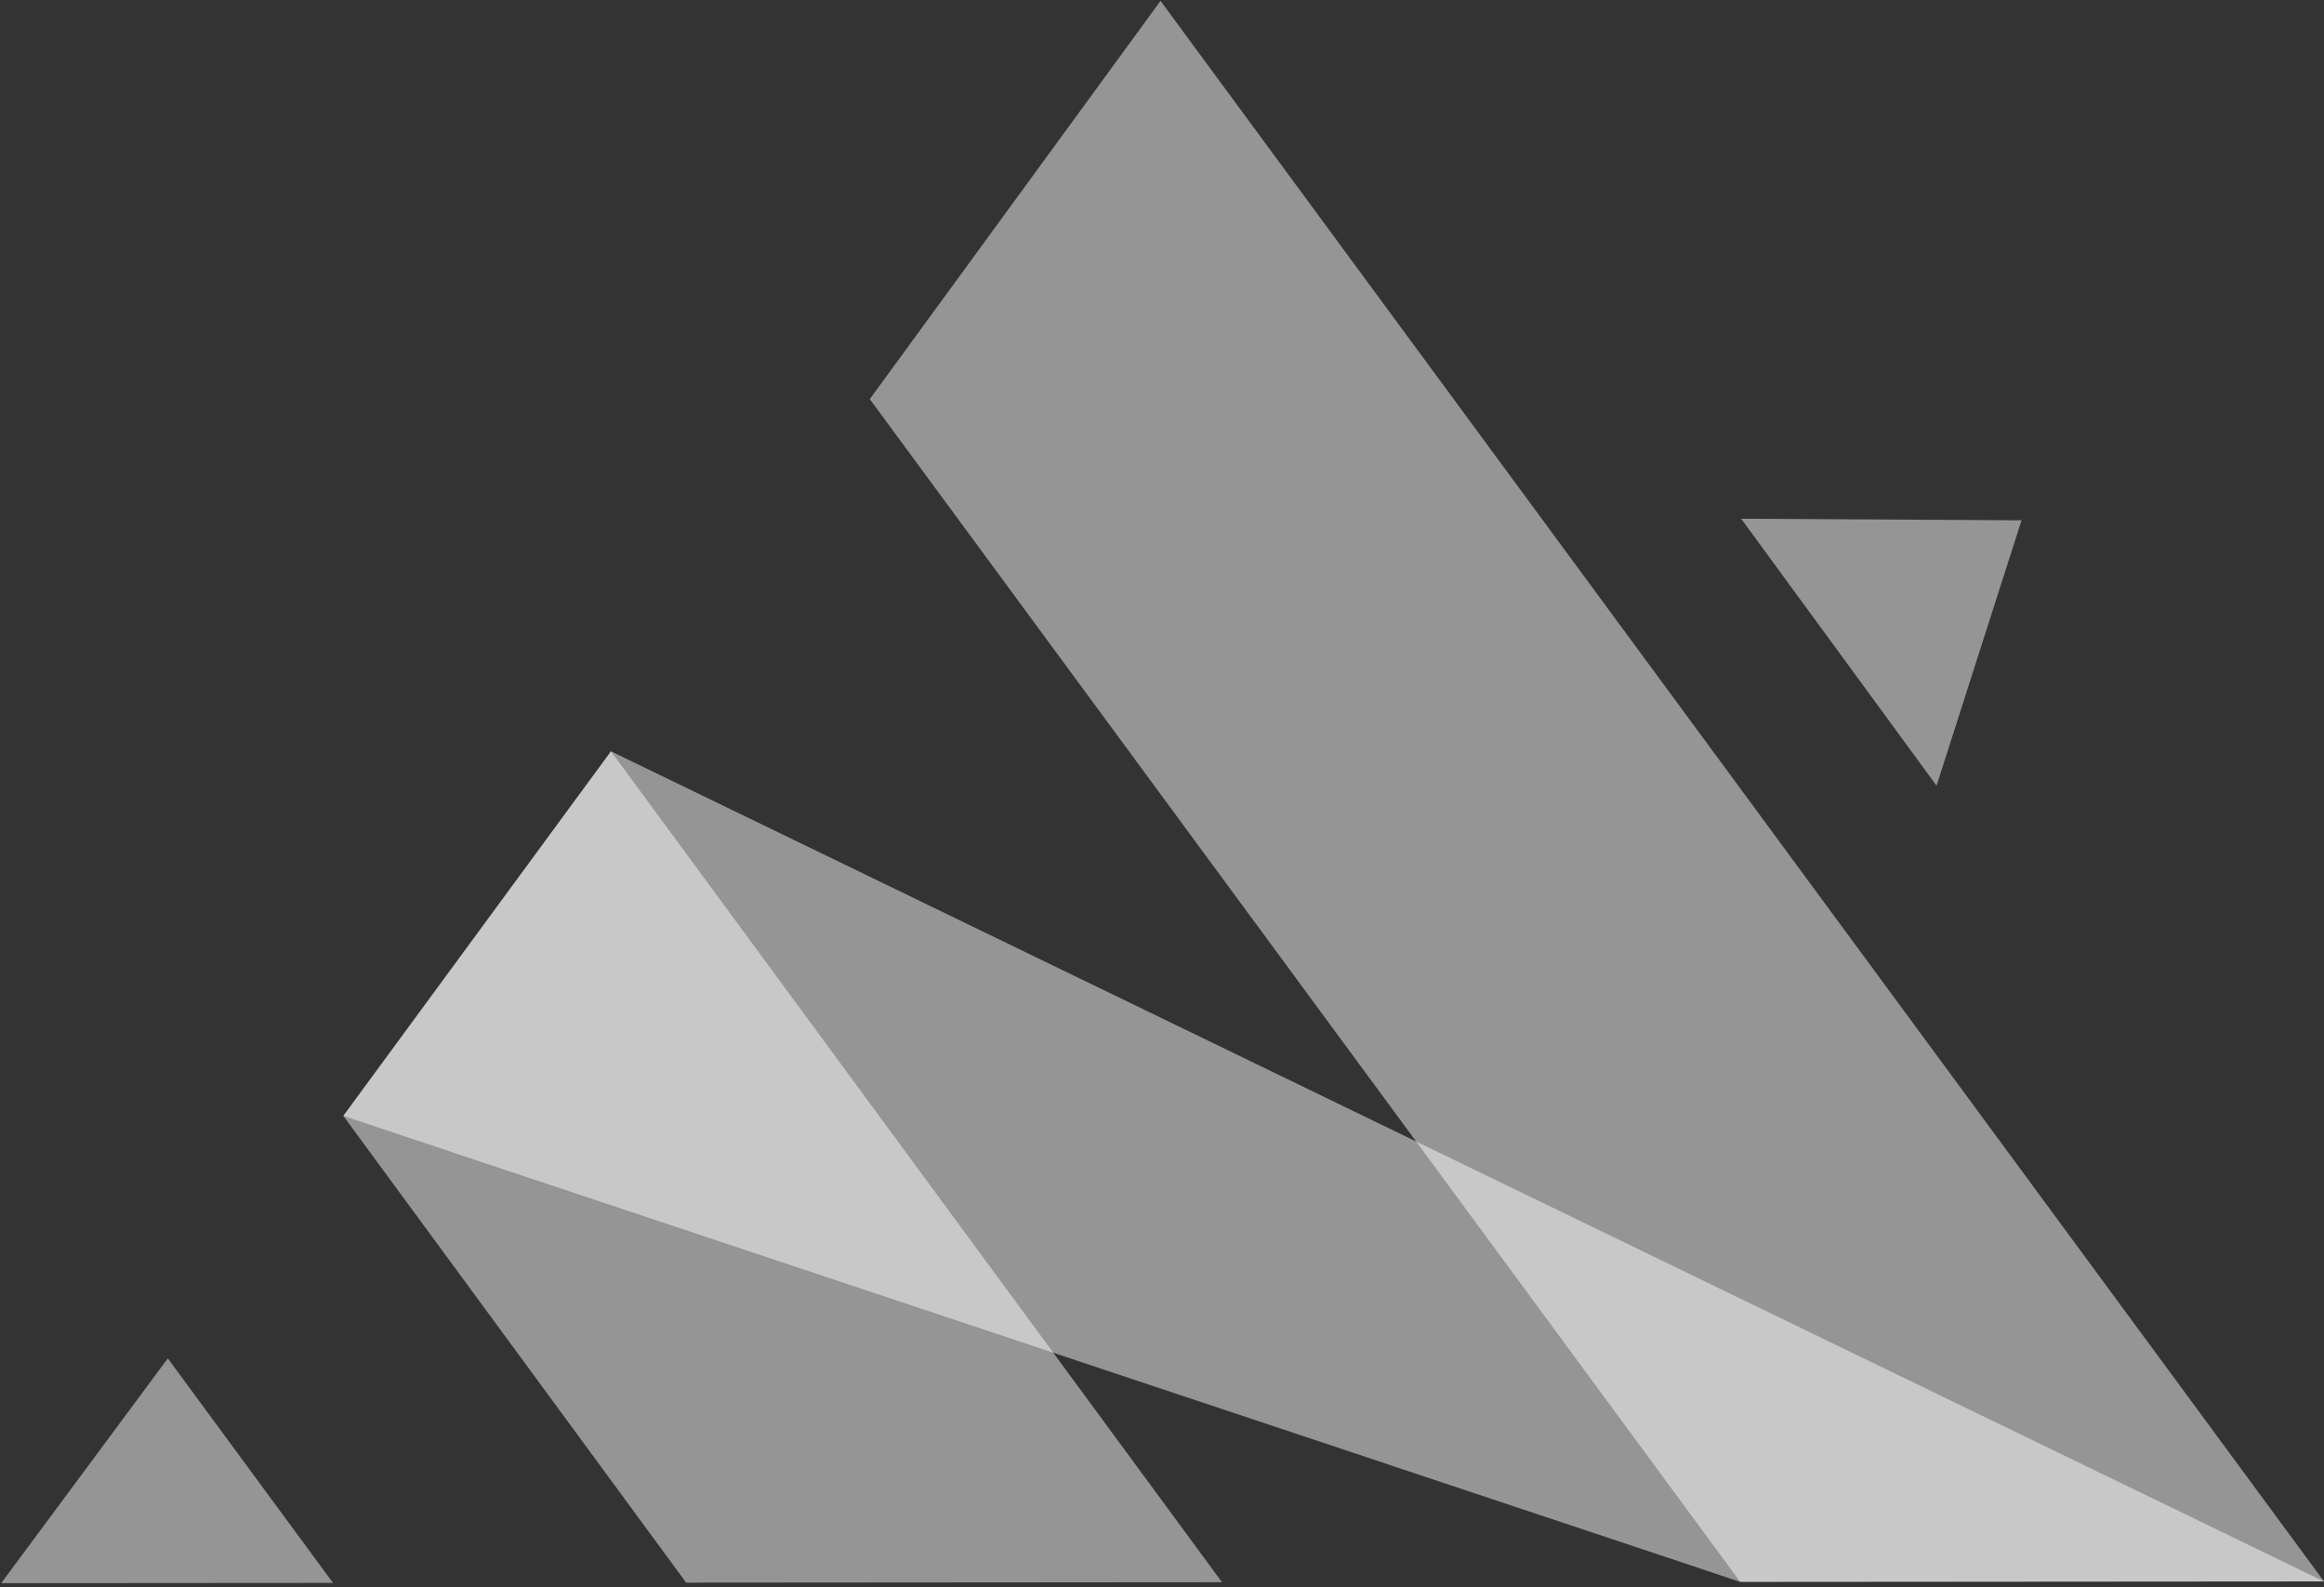 <svg width="454" height="310" viewBox="0 0 454 310" fill="none" xmlns="http://www.w3.org/2000/svg">
<rect x="0" y="0" width="454" height="310" fill="#333333" stroke="none"/>
<path d="M454 308.902L119.358 146.754L67.067 217.971L339.951 308.987L454 308.902Z" fill="white" fill-opacity="0.48"/>
<path d="M32.784 265.335L0.232 309.241L65.056 309.193L32.784 265.335Z" fill="white" fill-opacity="0.48"/>
<path d="M394.913 101.63L340.142 101.325L378.313 153.472L394.913 101.63Z" fill="white" fill-opacity="0.48"/>
<path d="M67.067 217.971L134.04 309.14L238.729 309.062L119.358 146.754L67.067 217.971Z" fill="white" fill-opacity="0.48"/>
<path d="M339.951 308.986L454 308.901L226.711 0.17L169.918 77.956L339.951 308.986Z" fill="white" fill-opacity="0.48"/>
</svg>

